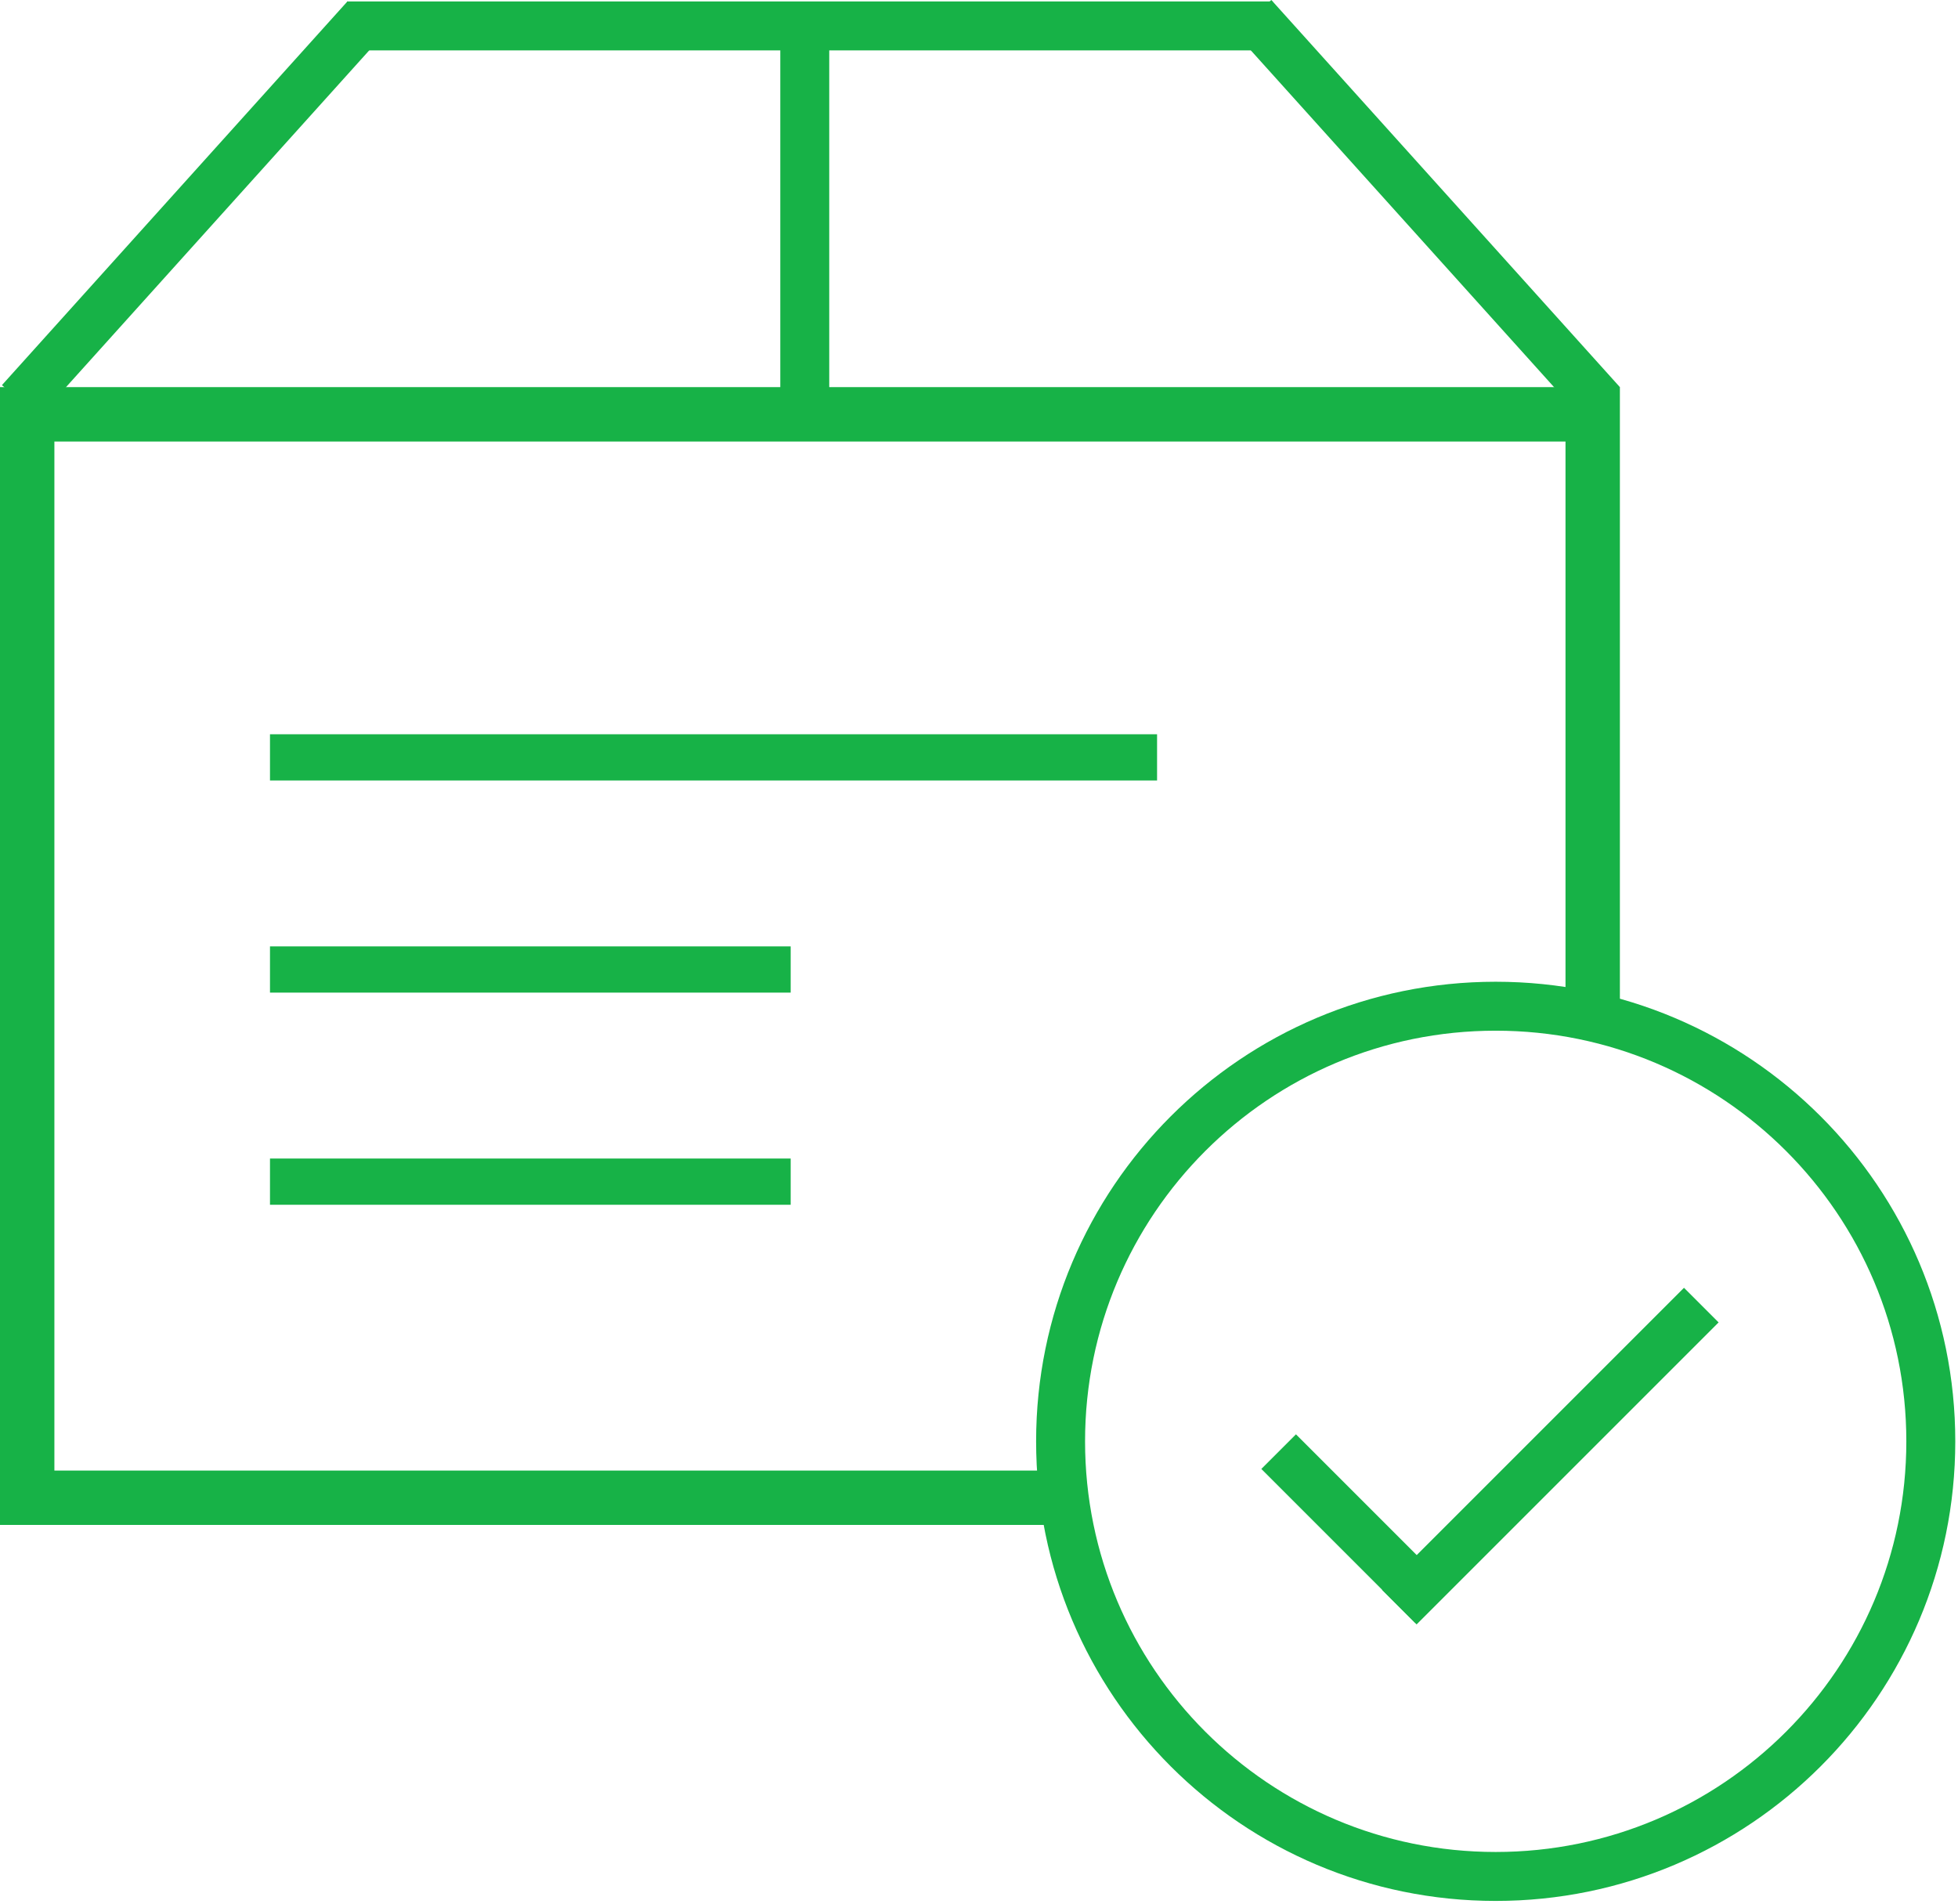 <?xml version="1.0" encoding="UTF-8"?> <svg xmlns="http://www.w3.org/2000/svg" width="72" height="70" viewBox="0 0 72 70" fill="none"><g clip-path="url(#clip0_104_213)"><path d="M55 69C63.837 69 71 61.837 71 53C71 44.163 63.837 37 55 37C46.163 37 39 44.163 39 53C39 61.837 46.163 69 55 69Z" stroke="#17B247" stroke-width="1.8"></path><path d="M52.091 59.732L63.197 48.627L61.924 47.354L50.819 58.459L52.091 59.732Z" fill="#17B247"></path><path d="M53.312 58.399L47.655 52.742L46.382 54.015L52.039 59.672L53.312 58.399Z" fill="#17B247"></path><path fill-rule="evenodd" clip-rule="evenodd" d="M2 16.235H57.567V37.205C58.249 37.315 58.917 37.468 59.567 37.661V16.235V14.235H57.567H2H0V16.235V54.074V56.074H2H39.295C39.168 55.421 39.081 54.753 39.035 54.074H2V16.235Z" fill="#17B247"></path><path d="M42.548 27H9.928V28.7H42.548V27Z" fill="#17B247"></path><path d="M0.072 14.161L12.775 0.053L14.113 1.257L1.41 15.365L0.072 14.161Z" fill="#17B247"></path><path d="M59.567 14.235L46.75 0L45.412 1.204L58.23 15.44L59.567 14.235Z" fill="#17B247"></path><path d="M30.493 14.944V0.762H28.693V14.944H30.493Z" fill="#17B247"></path><path d="M12.764 0.053H46.803V1.853H12.764V0.053Z" fill="#17B247"></path><path d="M29.075 34.8H9.928V36.5H29.075V34.8Z" fill="#17B247"></path><path d="M29.075 42.601H9.928V44.301H29.075V42.601Z" fill="#17B247"></path></g><defs><clipPath id="clip0_104_213"><rect width="72" height="70" fill="white"></rect></clipPath></defs></svg> 